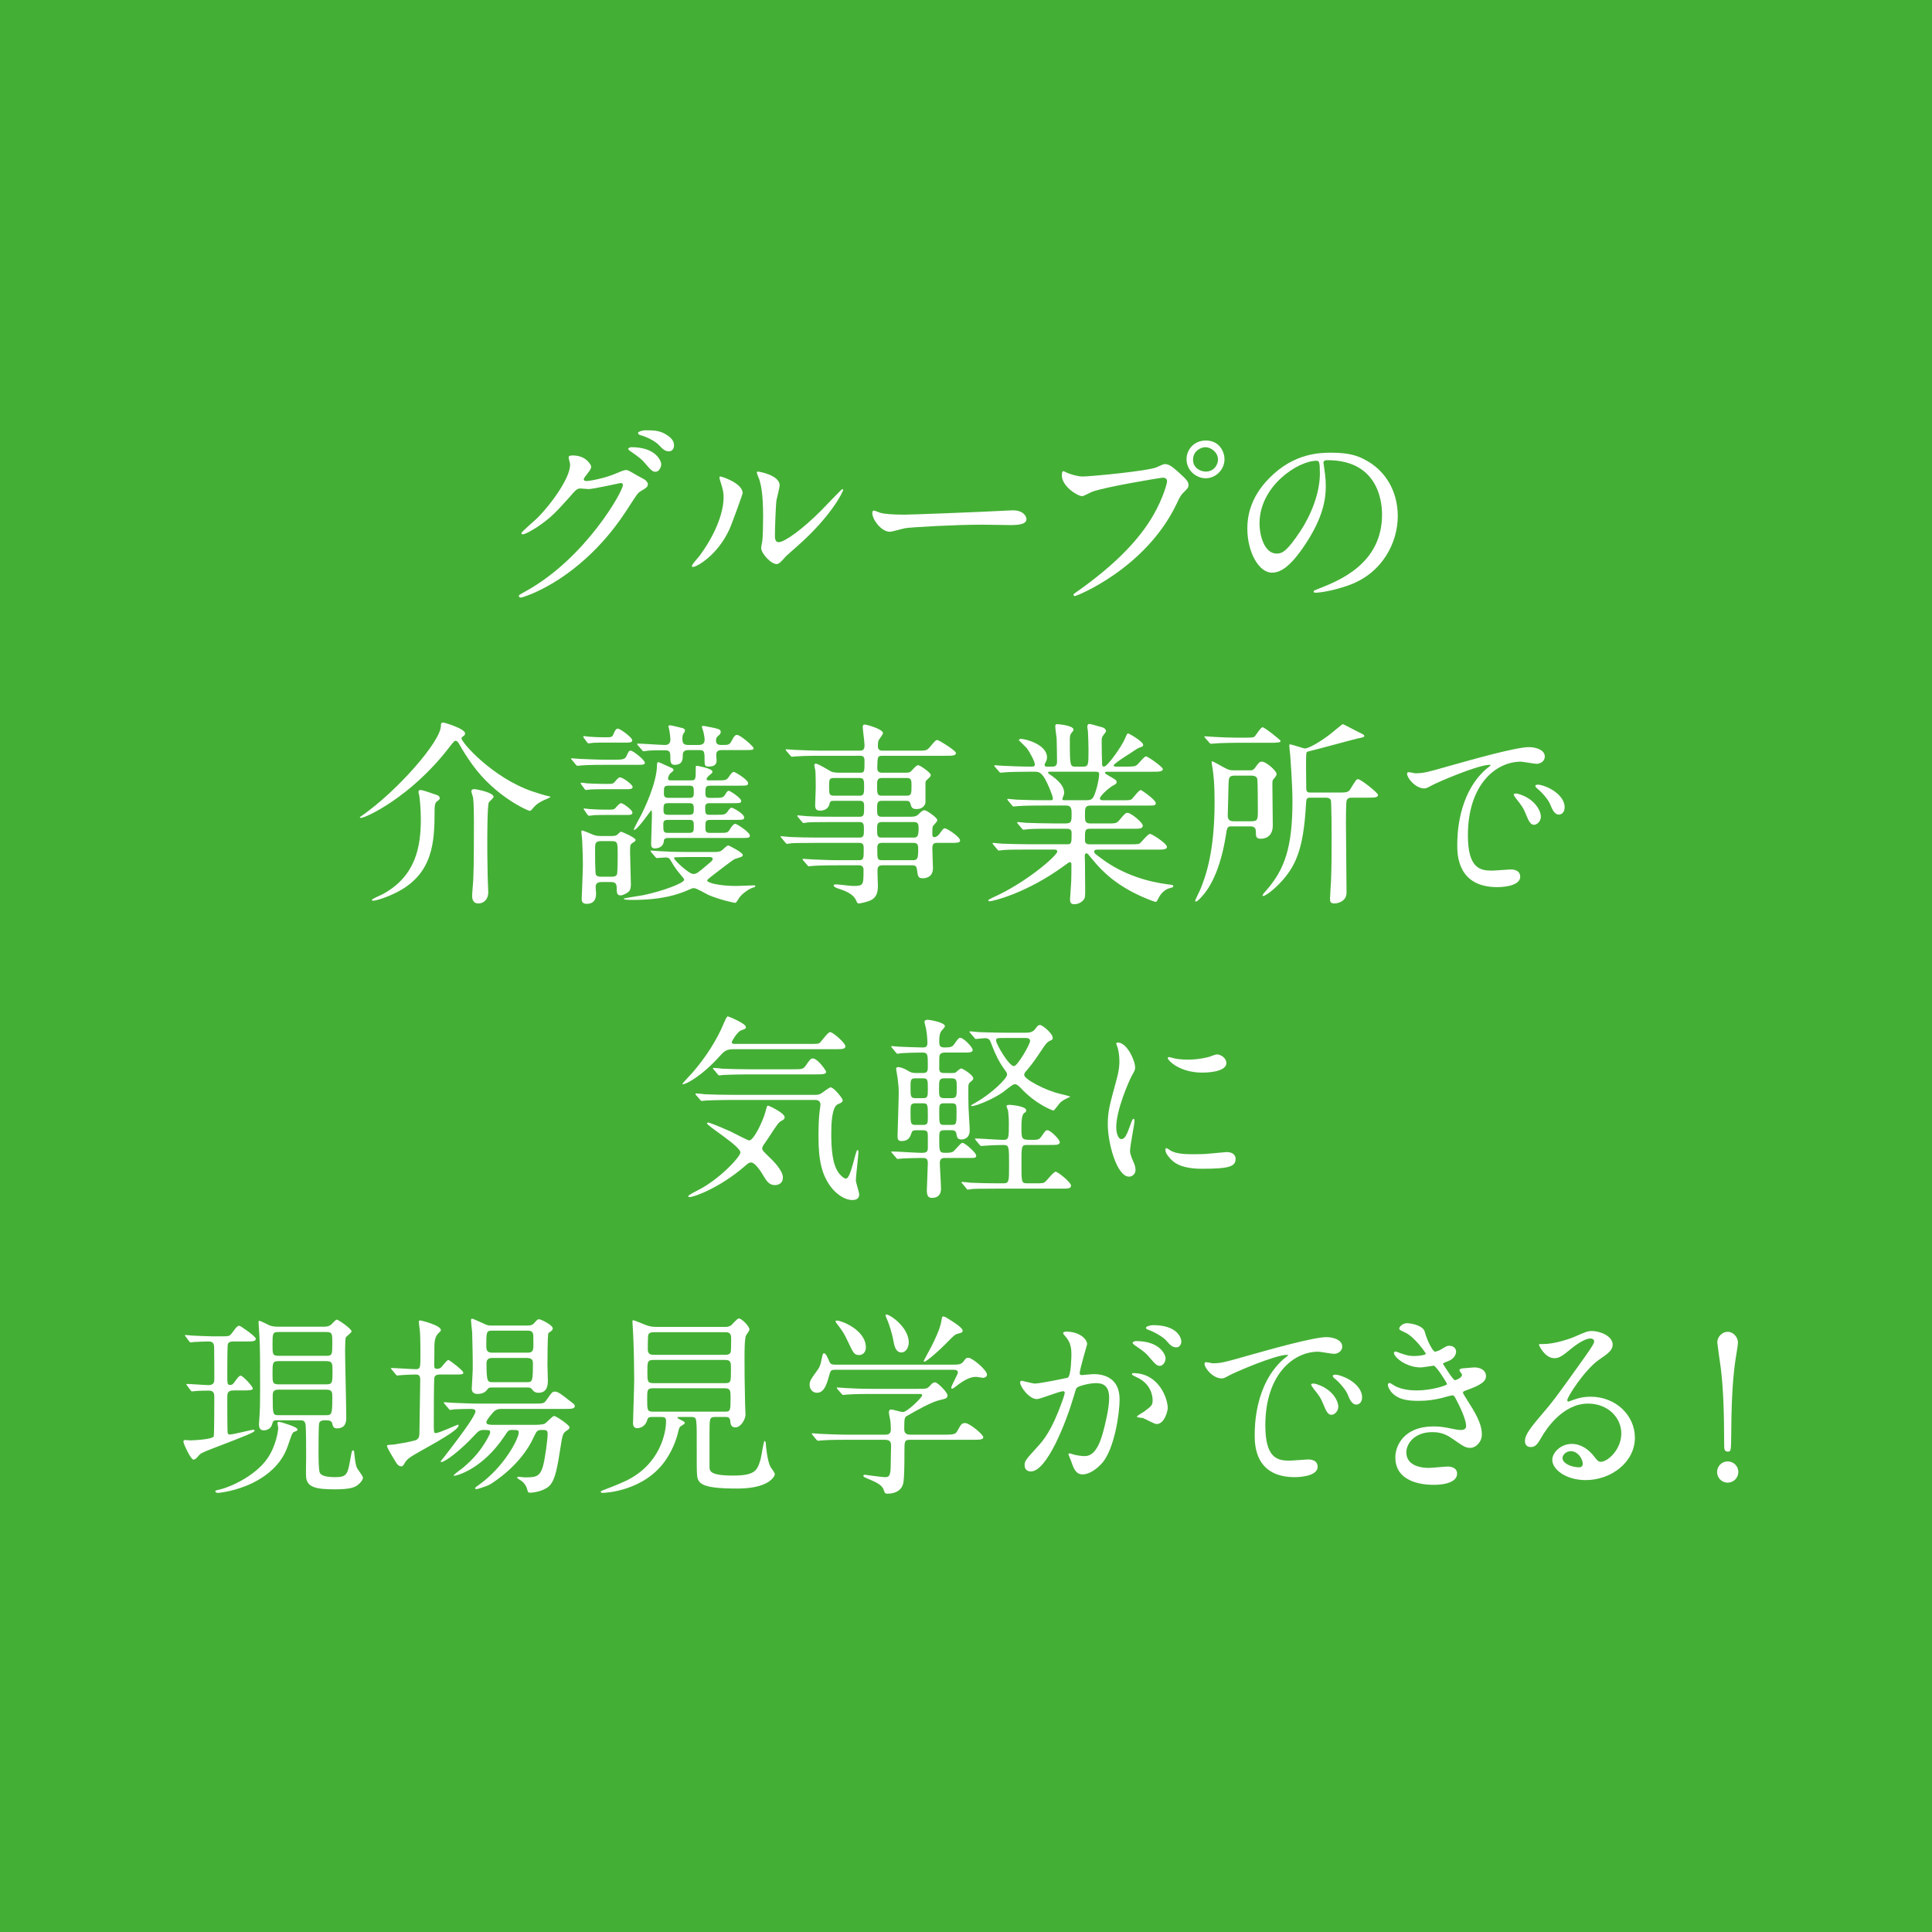<?xml version="1.0" encoding="utf-8"?>
<!-- Generator: Adobe Illustrator 15.0.2, SVG Export Plug-In . SVG Version: 6.00 Build 0)  -->
<!DOCTYPE svg PUBLIC "-//W3C//DTD SVG 1.1//EN" "http://www.w3.org/Graphics/SVG/1.1/DTD/svg11.dtd">
<svg version="1.1" id="レイヤー_1" xmlns="http://www.w3.org/2000/svg" xmlns:xlink="http://www.w3.org/1999/xlink" x="0px"
	 y="0px" width="334px" height="334px" viewBox="0 0 334 334" enable-background="new 0 0 334 334" xml:space="preserve">
<rect fill="#44AF35" width="334" height="334"/>
<g>
	<path fill="#FFFFFF" d="M98.301,79.078c0-0.34,0.476-0.34,0.748-0.34c2.38,0,3.162,1.768,3.162,1.904c0,0.408-0.34,0.85-1.02,1.7
		c-0.17,0.238-0.271,0.374-0.271,0.544c0,0.272,0.408,0.272,0.544,0.272c0.34,0,2.855-0.374,5.167-1.36
		c0.408-0.17,1.224-0.544,1.598-0.544c0.306,0,0.476,0.102,1.87,0.918c0.204,0.102,1.088,0.578,1.258,0.68
		c0.374,0.238,0.646,0.578,0.646,0.85c0,0.476-0.238,0.612-1.36,1.292c-0.374,0.238-0.51,0.442-1.7,2.278
		c-1.734,2.72-5.405,8.295-12.171,12.783c-3.74,2.448-6.561,3.263-6.765,3.263c-0.17,0-0.306-0.136-0.306-0.306
		c0-0.136,0.102-0.204,1.156-0.782c10.369-5.711,16.829-17.304,16.829-18.358c0-0.306-0.272-0.374-0.374-0.374
		c-0.068,0-4.759,1.054-5.576,1.054c-0.204,0-1.122-0.102-1.326-0.102c-0.646,0-0.714,0.068-2.142,1.7
		c-2.074,2.312-2.924,3.196-4.624,4.42c-1.394,1.02-2.856,1.802-3.264,1.802c-0.17,0-0.238-0.102-0.238-0.204
		c0-0.238,2.278-2.142,2.686-2.55c2.753-2.754,5.983-7.445,5.711-9.485C98.505,79.962,98.301,79.214,98.301,79.078z M114.313,80.234
		c0,0.578-0.408,1.326-0.986,1.326c-0.476,0-0.748-0.204-1.802-1.462c-0.68-0.782-1.02-1.02-2.414-2.006
		c-0.17-0.102-0.51-0.34-0.51-0.476c0-0.136,0.272-0.306,0.578-0.306C113.531,77.311,114.313,79.826,114.313,80.234z
		 M115.129,75.101c1.394,0.816,1.394,1.598,1.394,1.938c0,0.51-0.34,0.986-0.85,0.986c-0.714,0-1.054-0.34-1.802-1.122
		c-0.544-0.578-1.972-1.36-3.128-1.666c-0.34-0.102-0.442-0.272-0.442-0.374c0-0.272,0.884-0.476,1.224-0.476
		C112.852,74.387,113.974,74.387,115.129,75.101z"/>
	<path fill="#FFFFFF" d="M126.079,91.555c-2.04,4.419-5.609,6.459-6.29,6.459c-0.136,0-0.17-0.102-0.17-0.17
		c0-0.272,1.088-1.462,1.36-1.802c3.74-5.133,4.114-8.839,4.114-9.961c0-0.884-0.034-1.258-0.578-2.924
		c-0.068-0.238-0.136-0.442-0.136-0.612c0-0.102,0.034-0.17,0.17-0.17c0.238,0,3.841,1.156,3.841,2.89
		C128.391,85.368,126.657,90.263,126.079,91.555z M131.586,94.717c0-0.17,0.17-1.054,0.204-1.224
		c0.102-0.646,0.136-3.332,0.136-4.182c0-4.147-0.408-5.542-0.646-6.391c-0.068-0.17-0.442-1.054-0.442-1.224
		c0-0.136,0.136-0.17,0.204-0.17c0.17,0,3.74,0.612,3.74,2.38c0,0.408-0.476,2.176-0.544,2.55c-0.136,0.918-0.272,5.031-0.272,6.153
		c0,0.442,0.034,1.122,0.646,1.122c1.02,0,4.147-2.244,7.411-5.542c0.578-0.578,3.468-3.638,3.604-3.638
		c0.068,0,0.136,0.068,0.136,0.136c0,0.272-1.972,4.488-7.921,9.723c-1.768,1.53-2.107,1.87-2.346,2.176
		c-0.578,0.646-0.884,0.884-1.122,0.918C133.388,97.674,131.586,95.668,131.586,94.717z"/>
	<path fill="#FFFFFF" d="M174.324,88.257c0.204,0,0.578-0.034,0.748-0.034c2.073,0,2.38,1.258,2.38,1.496
		c0,0.952-1.395,1.054-2.822,1.054c-0.782,0-4.182-0.068-4.861-0.068c-4.691,0-12.477,0.442-13.293,0.612
		c-0.408,0.068-2.244,0.612-2.651,0.612c-1.462,0-3.026-2.107-3.026-3.264c0-0.204,0.102-0.408,0.272-0.408s0.986,0.374,1.156,0.408
		c0.578,0.17,1.972,0.306,4.148,0.306C157.496,88.971,169.36,88.529,174.324,88.257z"/>
	<path fill="#FFFFFF" d="M184.322,81.662c0.612,0.306,1.972,0.714,2.822,0.714c1.394,0,11.354-0.952,12.816-1.598
		c1.054-0.476,1.189-0.544,1.428-0.544c0.748,0,1.292,0.476,2.346,1.394c1.53,1.36,1.734,1.734,1.734,2.21
		c0,0.442-0.17,0.612-0.782,1.224c-0.544,0.51-0.68,0.782-1.326,2.142c-5.337,11.083-17.202,15.842-17.542,15.842
		c-0.17,0-0.238-0.136-0.238-0.204c0-0.136,0.103-0.204,0.442-0.442c5.915-4.147,10.709-8.635,13.429-13.462
		c1.666-2.924,2.312-5.406,2.312-5.746c0-0.578-0.578-0.612-0.748-0.612c-0.34,0-10.165,1.632-12.238,2.448
		c-0.272,0.102-1.428,0.748-1.7,0.748c-0.782,0-3.502-1.7-3.502-3.569c0-0.646,0.103-0.748,0.307-0.748
		C183.948,81.458,184.255,81.662,184.322,81.662z M211.689,79.384c0,1.802-1.495,3.297-3.264,3.297
		c-1.563,0-3.298-1.292-3.298-3.297c0-1.7,1.326-3.23,3.332-3.23C210.908,76.154,211.689,78.229,211.689,79.384z M206.25,79.486
		c0,1.428,1.292,2.04,2.21,2.04c1.462,0,2.107-1.258,2.107-2.074c0-1.292-1.258-2.142-2.176-2.142
		C207.61,77.311,206.25,77.957,206.25,79.486z"/>
	<path fill="#FFFFFF" d="M228.793,80.03c0,0.102,0.068,0.238,0.068,0.374c0.136,1.088,0.34,2.176,0.34,3.671
		c0,2.278-0.51,5.439-3.502,9.961c-2.72,4.148-4.453,4.963-5.813,4.963c-2.243,0-4.249-3.501-4.249-7.649
		c0-1.802,0.374-5.235,3.773-8.669c4.317-4.419,8.873-4.419,10.845-4.419c3.094,0,4.521,0.612,5.474,1.088
		c3.672,1.802,5.915,5.439,5.915,9.893c0,4.419-2.55,9.859-8.567,11.967c-2.89,1.02-5.133,1.258-5.643,1.258
		c-0.137,0-0.341-0.034-0.341-0.238c0-0.102,0.068-0.136,0.918-0.476c3.536-1.394,10.913-4.317,10.913-12.783
		c0-1.326-0.136-9.417-9.417-9.417C228.827,79.554,228.793,79.826,228.793,80.03z M217.744,90.467c0,2.209,0.884,5.235,2.958,5.235
		c0.985,0,1.802-0.408,4.147-3.944c1.802-2.753,3.331-6.527,3.331-9.893c0-2.04-0.136-2.21-0.577-2.21
		C224.373,79.656,217.744,84.042,217.744,90.467z"/>
	<path fill="#FFFFFF" d="M62.211,141.263c0-0.033,0.306-0.203,0.34-0.237c6.188-4.317,13.667-12.885,13.667-15.537
		c0-0.306,0-0.577,0.408-0.577c0.204,0,3.773,1.054,3.773,1.869c0,0.307-0.204,0.442-0.476,0.612
		c-0.102,0.068-0.136,0.17-0.136,0.238c0,0.781,5.439,6.833,12.137,9.145c0.816,0.272,2.278,0.748,2.992,0.884
		c0.136,0.034,0.238,0.068,0.238,0.137c0,0.067-1.088,0.51-1.292,0.611c-1.156,0.578-1.496,1.021-1.904,1.53
		c-0.136,0.136-0.238,0.237-0.408,0.237c-0.238,0-5.881-2.413-9.893-7.989c-0.85-1.189-1.666-2.447-2.379-3.739
		c-0.136-0.204-0.272-0.374-0.51-0.374c-0.238,0-0.34,0.136-1.292,1.36c-6.494,8.363-14.245,11.967-15.095,11.967
		C62.313,141.399,62.211,141.365,62.211,141.263z M75.572,137.455c0.238,0.068,0.442,0.272,0.442,0.511
		c0,0.204-0.034,0.271-0.476,0.577c-0.408,0.307-0.408,0.986-0.408,1.734c0,5.235-0.271,10.675-6.323,13.87
		c-2.006,1.055-3.875,1.564-4.283,1.564c-0.034,0-0.238,0-0.238-0.136c0-0.171,1.53-0.816,1.802-0.952
		c5.881-3.162,6.664-8.363,6.664-13.055c0-1.938-0.204-3.604-0.272-4.046c-0.034-0.102-0.136-0.544-0.136-0.612
		c0-0.17,0.068-0.34,0.408-0.34C72.988,136.571,74.62,137.115,75.572,137.455z M85.329,137.762c0,0.204-0.714,0.781-0.816,0.951
		c-0.272,0.477-0.272,6.086-0.272,7.105c0,0.714,0,2.89,0.068,5.712c0,0.441,0.102,2.346,0.102,2.754c0,1.189-0.782,1.903-1.7,1.903
		c-1.088,0-1.088-1.02-1.088-1.394c0-0.442,0.204-2.516,0.204-2.924c0.102-2.414,0.102-6.63,0.102-9.451
		c0-1.189,0-3.434-0.136-4.521c-0.034-0.17-0.306-0.918-0.306-1.088c0-0.34,0.34-0.408,0.612-0.374
		C82.745,136.504,85.329,137.048,85.329,137.762z"/>
	<path fill="#FFFFFF" d="M106.104,131.336c1.326,0,1.904,0,2.176-0.578c0.408-0.884,0.442-0.985,0.748-0.985
		c0.442,0,2.448,1.632,2.448,2.073c0,0.374-0.17,0.374-1.802,0.374h-4.828c-0.748,0-3.094,0-4.283,0.103
		c-0.102,0-0.612,0.067-0.714,0.067c-0.136,0-0.17-0.067-0.306-0.204l-0.646-0.781c-0.102-0.103-0.17-0.17-0.17-0.238
		s0.068-0.068,0.136-0.068c0.238,0,1.292,0.103,1.496,0.103c1.563,0.068,3.094,0.136,4.657,0.136H106.104z M105.085,135.518
		c0.714,0,0.85,0,1.156-0.306c0.646-0.748,0.714-0.816,0.952-0.816c0.51,0,2.176,1.258,2.176,1.632c0,0.408-0.476,0.408-1.122,0.408
		h-3.875c-0.646,0-1.394,0-2.21,0.034c-0.136,0-0.714,0.102-0.85,0.102c-0.136,0-0.204-0.102-0.272-0.204l-0.578-0.781
		c-0.034-0.068-0.068-0.103-0.068-0.204c0-0.068,0.068-0.068,0.136-0.068c0.136,0,0.748,0.068,0.884,0.103
		c0.578,0.033,1.734,0.102,2.856,0.102H105.085z M105.697,144.526c0.306,0,0.714,0,0.986-0.203c0.102-0.068,0.544-0.544,0.68-0.544
		c0.136,0,2.516,1.02,2.516,1.428c0,0.17-0.136,0.271-0.51,0.51c-0.442,0.271-0.442,0.441-0.442,1.699
		c0,0.782,0.136,4.59,0.136,5.439c0,0.545-0.068,0.918-0.272,1.19c-0.272,0.306-1.054,0.748-1.53,0.748
		c-0.646,0-0.646-0.612-0.646-1.19c0-0.748-0.136-1.121-1.02-1.121h-1.496c-0.374,0-1.122,0-1.122,0.815
		c0,0.17,0.068,1.02,0.068,1.19c0,0.407,0,1.768-1.632,1.768c-0.85,0-0.85-0.578-0.85-0.918c0-0.204,0.204-4.896,0.204-5.813
		c0-1.598-0.102-3.876-0.136-4.454c0-0.203-0.136-1.121-0.136-1.325c0-0.068,0.034-0.17,0.136-0.17c0.204,0,1.632,0.611,1.87,0.714
		c0.51,0.204,0.816,0.237,1.394,0.237H105.697z M104.541,128.379c-0.646,0-1.224,0-1.938,0.033c-0.136,0-0.714,0.103-0.816,0.103
		c-0.17,0-0.238-0.136-0.306-0.204l-0.578-0.782c-0.034-0.067-0.068-0.136-0.068-0.204c0-0.067,0.102-0.067,0.136-0.067
		c0.136,0,0.748,0.102,0.884,0.102c0.85,0.068,1.836,0.103,2.686,0.103c1.156,0,1.292,0,1.53-0.578
		c0.238-0.578,0.408-0.918,0.748-0.918c0.408,0,2.482,1.529,2.482,2.006c0,0.408-0.476,0.408-1.156,0.408H104.541z M104.881,140.889
		c-0.544,0-1.462,0-2.21,0.034c-0.136,0.034-0.748,0.103-0.85,0.103c-0.102,0-0.17-0.103-0.272-0.204l-0.544-0.782
		c-0.102-0.102-0.102-0.136-0.102-0.17c0-0.102,0.102-0.102,0.136-0.102c0.136,0,0.748,0.102,0.884,0.102
		c0.952,0.068,1.87,0.103,2.89,0.103c1.19,0,1.326,0,1.563-0.272c0.612-0.68,0.782-0.85,1.02-0.85c0.306,0,1.938,1.155,1.938,1.632
		c0,0.407-0.442,0.407-1.122,0.407H104.881z M103.929,145.411c-1.054,0-1.054,0.407-1.054,1.529c0,0.476,0,3.943,0.136,4.25
		c0.17,0.374,0.68,0.374,0.952,0.374h1.734c0.238,0,0.782,0,0.952-0.374c0.136-0.307,0.136-2.958,0.136-3.502
		c0-2.04,0-2.277-1.088-2.277H103.929z M123.715,147.28c0.306,0,0.714,0,1.122-0.306c0.136-0.102,0.816-0.816,1.054-0.816
		c0.136,0,2.516,1.225,2.516,1.632c0,0.307-0.17,0.341-1.292,0.681c-0.442,0.136-3.094,2.277-3.672,2.686
		c-0.306,0.238-1.19,0.884-1.19,1.054c0,0.408,2.074,0.952,5.032,0.952c0.442,0,2.583-0.103,3.06-0.103c0.068,0,0.238,0,0.238,0.137
		c0,0.136-0.238,0.204-0.34,0.237c-0.51,0.103-1.666,0.816-2.346,1.632c-0.136,0.137-0.578,1.021-0.782,1.021
		c-0.272,0-2.788-0.578-4.624-1.36c-0.374-0.17-2.074-1.189-2.516-1.189c-0.272,0-0.34,0.034-1.19,0.407
		c-1.53,0.646-4.215,1.633-9.451,1.633c-0.306,0-1.53,0-1.53-0.204c0-0.103,2.821-0.511,3.365-0.612
		c3.604-0.748,7.105-2.142,7.105-2.651c0-0.17-0.17-0.374-0.238-0.442c-0.884-1.054-1.258-1.462-2.04-2.821
		c-0.272-0.511-0.442-0.612-0.952-0.612c-0.204,0-1.326,0.102-1.462,0.102c-0.136,0-0.204-0.067-0.306-0.203l-0.68-0.782
		c-0.102-0.17-0.136-0.17-0.136-0.238c0-0.067,0.068-0.067,0.136-0.067c0.204,0,1.224,0.102,1.462,0.102
		c0.986,0.068,2.753,0.136,4.691,0.136H123.715z M115.488,144.867c-0.68,0-0.714,0.306-0.748,0.714
		c-0.136,0.781-0.85,1.088-1.53,1.088c-0.544,0-0.646-0.341-0.646-0.748c0-0.681,0.136-4.012,0.136-4.794c0-0.918,0-1.02-0.136-1.02
		c-0.068,0-2.346,3.365-2.924,3.365c-0.034,0-0.068-0.034-0.068-0.067c0-0.204,1.088-2.143,1.292-2.55
		c0.306-0.612,2.754-5.474,2.72-8.737c0-0.17,0.102-0.374,0.238-0.374c0.068,0,2.142,0.952,2.38,1.054
		c0.102,0.068,0.238,0.136,0.238,0.34c0,0.136-0.374,0.408-0.578,0.578c-0.136,0.103-0.374,0.68-0.374,0.85
		c0,0.341,0.272,0.341,0.544,0.341h3.468c0.782,0,0.782-0.204,0.782-2.21c0-0.238,0.034-0.307,0.204-0.307
		c0.068,0,2.686,0.442,2.686,1.021c0,0.17-0.068,0.237-0.612,0.68c-0.068,0.068-0.408,0.374-0.408,0.612
		c0,0.204,0.204,0.204,0.408,0.204h1.462c1.428,0,1.564,0,2.006-0.646c0.34-0.51,0.578-0.815,0.85-0.815
		c0.17,0,2.448,1.325,2.448,1.938c0,0.441-0.17,0.441-1.802,0.441h-4.726c-0.85,0-0.85,0.341-0.85,1.259
		c0,0.611,0.102,0.85,0.748,0.85h0.714c1.428,0,1.598,0,2.005-0.646c0.238-0.407,0.374-0.577,0.578-0.577
		c0.238,0,2.142,1.258,2.142,1.733c0,0.408-0.17,0.408-1.802,0.408h-3.671c-0.748,0-0.748,0.374-0.748,0.884
		c0,1.02,0.136,1.122,0.782,1.122h1.156c1.36,0,1.53,0,2.005-0.646c0.136-0.237,0.408-0.578,0.612-0.578
		c0.272,0,2.176,1.055,2.176,1.666c0,0.442-0.204,0.442-1.836,0.442h-4.08c-0.782,0-0.782,0.374-0.782,1.155
		c0,0.715,0,1.088,0.714,1.088h1.666c1.36,0,1.496,0,1.87-0.646c0.204-0.34,0.612-0.918,0.918-0.918
		c0.272,0,2.516,1.462,2.516,2.006c0,0.442-0.17,0.442-1.802,0.442H115.488z M124.905,129.67c-0.544,0-1.088,0.034-1.088,0.851
		c0,0.136,0.068,0.815,0.068,0.951c0,0.544-0.238,1.055-1.394,1.055c-0.578,0-0.68-0.272-0.68-0.782c0-1.87,0-2.074-1.02-2.074h-1.7
		c-0.612,0-1.054,0.137-1.054,0.885c0,0.646,0,1.665-1.394,1.665c-0.442,0-0.748-0.17-0.748-0.985c0-1.156,0-1.53-0.952-1.53
		c-0.17,0-2.346-0.034-3.196,0.103c-0.068,0-0.408,0.067-0.476,0.067c-0.136,0-0.204-0.102-0.306-0.237l-0.68-0.782
		c-0.102-0.136-0.136-0.17-0.136-0.204c0-0.068,0.034-0.102,0.136-0.102c0.714,0,3.978,0.237,4.624,0.237
		c0.238,0,0.986,0,0.986-0.918c0-0.441-0.102-1.122-0.17-1.563c0-0.136-0.17-0.646-0.17-0.748c0-0.136,0.17-0.17,0.272-0.17
		c0.238,0,1.428,0.306,2.142,0.476c0.238,0.068,0.442,0.17,0.442,0.408c0,0.17-0.034,0.238-0.306,0.646
		c-0.136,0.203-0.136,0.646-0.136,0.747c0,0.885,0.238,1.122,1.088,1.122h1.7c0.748,0,1.054-0.306,1.054-0.884
		s-0.17-1.189-0.238-1.496c-0.034-0.102-0.238-0.68-0.238-0.781c0-0.137,0.204-0.137,0.272-0.137c0.17,0,1.53,0.307,1.802,0.341
		c0.815,0.203,1.189,0.271,1.189,0.714c0,0.306-0.17,0.441-0.408,0.646c-0.306,0.238-0.408,0.442-0.408,0.85
		c0,0.511,0.272,0.748,0.918,0.748c1.224,0,1.394,0,1.768-0.68c0.442-0.815,0.578-1.054,0.952-1.054
		c0.612,0,2.856,2.006,2.856,2.277c0,0.34-0.17,0.34-1.802,0.34H124.905z M119.193,143.982c0.748,0,0.748-0.34,0.748-1.088
		c0-0.815,0-1.155-0.748-1.155h-3.773c-0.748,0-0.748,0.408-0.748,0.815c0,1.156,0,1.428,0.782,1.428H119.193z M119.193,140.855
		c0.714,0,0.748-0.374,0.748-0.816c0-0.85,0-1.189-0.782-1.189h-3.671c-0.782,0-0.782,0.271-0.782,1.292
		c0,0.407,0.102,0.714,0.748,0.714H119.193z M119.193,137.932c0.748,0,0.748-0.34,0.748-1.021c0-0.747,0-1.088-0.748-1.088h-3.638
		c-0.782,0-0.782,0.272-0.782,1.326c0,0.442,0.068,0.782,0.782,0.782H119.193z M118.582,148.164c-0.272,0-1.428,0.034-1.666,0.034
		c-0.204,0-0.374,0-0.374,0.17c0,0.34,2.55,2.72,3.298,2.72c0.544,0,0.748-0.136,2.414-1.563c0.85-0.714,0.952-0.782,0.952-1.021
		c0-0.34-0.408-0.34-0.51-0.34H118.582z"/>
	<path fill="#FFFFFF" d="M141.941,130.656c-2.584,0-3.638,0.068-4.284,0.102c-0.136,0-0.612,0.068-0.714,0.068
		c-0.136,0-0.204-0.068-0.306-0.204l-0.68-0.782c-0.102-0.17-0.136-0.17-0.136-0.237c0-0.068,0.034-0.068,0.136-0.068
		c0.238,0,1.258,0.103,1.496,0.103c1.666,0.067,3.06,0.136,4.658,0.136h6.629c0.714,0,0.714-0.612,0.714-0.986
		c0-0.51-0.306-2.686-0.306-3.094c0-0.374,0.17-0.441,0.306-0.441c0.34,0,3.195,0.781,3.195,1.495c0,0.238-0.714,1.088-0.782,1.292
		c-0.068,0.137-0.102,0.782-0.102,0.952c0,0.306,0.068,0.782,0.748,0.782h6.018c1.53,0,1.666,0,2.176-0.578
		c0.952-1.122,1.054-1.258,1.36-1.258c0.204,0,3.195,1.802,3.195,2.244c0,0.476-0.68,0.476-1.835,0.476h-10.913
		c-0.816,0-0.816,0.204-0.85,2.074c0,0.34,0.034,0.85,0.748,0.85h4.25c0.51,0,0.714-0.068,1.054-0.477
		c0.544-0.577,0.748-0.815,1.054-0.815c0.238,0,2.142,1.258,2.142,1.7c0,0.237-0.17,0.373-0.612,0.781
		c-0.238,0.204-0.306,0.307-0.306,0.646v3.229c0,0.612-0.612,1.224-1.462,1.224c-0.884,0-0.952-0.271-1.156-0.985
		c-0.102-0.408-0.476-0.442-0.646-0.442h-4.352c-0.748,0-0.748,0.51-0.748,1.428c0,0.85,0,1.326,0.748,1.326h5.031
		c0.68,0,1.02-0.068,1.428-0.477c0.408-0.407,0.646-0.646,1.02-0.646c0.306,0,2.176,1.258,2.176,1.7c0,0.17-0.034,0.237-0.646,0.918
		c-0.204,0.203-0.204,0.34-0.204,1.529c0,0.204,0,0.51,0.374,0.51c0.238,0,0.578-0.237,0.748-0.441
		c0.714-0.952,0.782-1.088,1.054-1.088c0.34,0,2.618,1.462,2.618,2.107c0,0.408-0.612,0.408-1.496,0.408h-2.584
		c-0.714,0-0.714,0.578-0.714,1.02c0,0.544,0.102,2.992,0.102,3.366c0,1.699-1.496,1.733-1.768,1.733
		c-0.816,0-0.85-0.374-0.986-1.462c-0.068-0.646-0.34-0.782-0.748-0.782h-5.27c-0.816,0-0.816,0.477-0.816,1.122
		c0,0.374,0.068,2.04,0.068,2.38c0,0.748,0,2.176-1.598,2.686c-0.476,0.17-1.394,0.408-1.7,0.408c-0.238,0-0.272-0.102-0.442-0.476
		c-0.238-0.544-0.748-1.326-2.822-2.006c-0.374-0.103-1.088-0.34-1.088-0.646c0-0.17,0.374-0.17,0.442-0.17
		c0.442,0,2.448,0.272,2.855,0.272c1.87,0,1.87-0.103,1.87-2.754c0-0.238,0-0.816-0.782-0.816h-3.638
		c-2.414,0-3.978,0.068-4.283,0.103c-0.136,0-0.646,0.068-0.748,0.068s-0.17-0.068-0.272-0.204l-0.68-0.782
		c-0.136-0.17-0.136-0.17-0.136-0.238c0-0.034,0.034-0.067,0.102-0.067c0.238,0,1.292,0.102,1.53,0.102
		c1.666,0.068,3.06,0.136,4.657,0.136h3.468c0.816,0,0.816-0.374,0.816-1.938c0-0.51,0-1.054-0.714-1.054h-7.547
		c-2.958,0-3.943,0.034-4.283,0.068c-0.102,0-0.578,0.102-0.68,0.102c-0.136,0-0.238-0.102-0.34-0.238l-0.646-0.781
		c-0.136-0.137-0.17-0.17-0.17-0.204c0-0.068,0.068-0.103,0.136-0.103c0.238,0,1.292,0.137,1.496,0.137
		c1.666,0.067,3.06,0.102,4.657,0.102h7.377c0.748,0,0.748-0.442,0.748-1.394c0-0.748,0-1.292-0.714-1.292h-4.692
		c-2.991,0-3.978,0.034-4.283,0.067c-0.136,0-0.612,0.103-0.714,0.103c-0.136,0-0.204-0.068-0.306-0.204l-0.68-0.816
		c-0.102-0.136-0.136-0.17-0.136-0.203c0-0.068,0.034-0.103,0.136-0.103c0.238,0,1.258,0.136,1.496,0.136
		c1.666,0.103,3.06,0.103,4.658,0.103h4.521c0.748,0,0.748-0.374,0.748-1.836c0-0.374,0-0.918-0.714-0.918h-4.487
		c-0.646,0-0.68,0.136-0.816,0.646c-0.17,0.714-0.884,1.055-1.564,1.055c-0.782,0-0.884-0.442-0.884-0.884
		c0-0.477,0.102-2.618,0.102-3.061c0-0.102,0-2.312-0.068-2.991c-0.034-0.136-0.17-0.748-0.17-0.884c0-0.17,0.034-0.307,0.238-0.307
		c0.442,0,2.312,1.19,2.652,1.36c0.271,0.136,0.782,0.204,1.359,0.204h3.672c0.748,0,0.748-0.17,0.748-1.972
		c0-0.374,0-0.952-0.68-0.952H141.941z M148.638,137.558c0.748,0,0.748-0.51,0.748-1.563c0-0.986,0-1.496-0.748-1.496h-4.488
		c-0.816,0-0.816,0.34-0.816,1.529c0,1.19,0,1.53,0.85,1.53H148.638z M152.412,134.498c-0.782,0-0.782,0.578-0.782,1.224
		c0,1.428,0,1.836,0.782,1.836h4.352c0.816,0,0.816-0.408,0.816-1.802c0-0.714,0-1.258-0.748-1.258H152.412z M157.987,144.799
		c0.68,0,0.816-0.408,0.816-1.598c0-0.51,0-1.088-0.748-1.088h-5.677c-0.748,0-0.748,0.578-0.748,1.088c0,1.189,0,1.598,0.748,1.598
		H157.987z M152.412,145.717c-0.748,0-0.748,0.544-0.748,0.952c0,1.835,0,2.039,0.816,2.039h5.338c0.782,0,0.917-0.271,0.917-1.869
		c0-0.578,0-1.122-0.748-1.122H152.412z"/>
	<path fill="#FFFFFF" d="M190.016,146.873c-0.476,0-0.85,0-0.85,0.34c0,0.306,0.136,0.374,1.224,1.189
		c3.943,2.958,8.363,4.08,11.524,4.487c0.816,0.103,0.918,0.103,0.918,0.307s-0.17,0.237-0.714,0.374
		c-0.918,0.271-1.563,1.121-1.836,1.699c-0.102,0.238-0.34,0.646-0.441,0.646c-0.272,0-1.326-0.442-1.666-0.578
		c-5.031-2.074-7.581-4.624-9.35-6.8c-0.781-0.951-0.815-1.02-0.985-1.02c-0.272,0-0.306,0.306-0.306,0.408
		c0,0.136,0.033,1.155,0.033,1.359c0,0.646,0.034,3.773,0.034,4.487c0,1.225,0,1.496-0.34,1.87c-0.476,0.51-1.088,0.68-1.529,0.68
		c-0.408,0-0.748-0.102-0.748-0.85c0-0.068,0.17-2.618,0.204-3.128c0.033-0.884,0.033-1.972,0.033-2.855
		c0-0.136,0-0.441-0.271-0.441c-0.136,0-0.68,0.407-0.816,0.51c-6.595,4.861-12.511,6.255-13.055,6.255
		c-0.067,0-0.237-0.034-0.237-0.17c0-0.102,0.68-0.408,0.714-0.441c5.848-2.584,11.219-7.31,11.219-7.989
		c0-0.34-0.34-0.34-0.578-0.34h-4.487c-1.122,0-3.229,0-4.114,0.067c-0.102,0-0.781,0.103-0.917,0.103
		c-0.103,0-0.171-0.068-0.307-0.238l-0.646-0.782c-0.136-0.17-0.136-0.17-0.136-0.204c0-0.067,0.067-0.102,0.102-0.102
		c0.238,0,1.258,0.136,1.496,0.136c0.985,0.034,3.264,0.103,4.691,0.103h6.663c0.714,0,0.714-0.307,0.714-1.904
		c0-0.374-0.034-0.782-0.85-0.782h-2.448c-1.258,0-3.331,0-4.079,0.068c-0.103,0-0.816,0.102-0.918,0.102
		c-0.136,0-0.17-0.067-0.306-0.203l-0.681-0.816c-0.136-0.17-0.136-0.17-0.136-0.204c0-0.067,0.068-0.102,0.136-0.102
		c0.204,0,1.258,0.136,1.496,0.136c0.952,0.034,3.128,0.102,4.657,0.102h2.143c0.985,0,0.985-0.407,0.985-1.665
		c0-0.714,0-1.428-0.884-1.428h-4.113c-0.816,0-3.128,0-4.317,0.102c-0.103,0-0.612,0.068-0.714,0.068
		c-0.103,0-0.171-0.068-0.307-0.238l-0.646-0.782c-0.136-0.17-0.136-0.17-0.136-0.204c0-0.067,0.067-0.102,0.102-0.102
		c0.204,0,1.258,0.136,1.496,0.136c0.985,0.034,2.754,0.103,4.657,0.103h1.258c0.17,0,0.374,0,0.374-0.272
		c0-0.51-0.952-2.72-1.394-3.468c-0.681-1.122-1.122-1.189-1.769-1.189h-0.85c-1.359,0-3.638,0.034-4.283,0.102
		c-0.137,0-0.612,0.068-0.748,0.068c-0.103,0-0.17-0.068-0.272-0.204l-0.68-0.782c-0.136-0.17-0.136-0.17-0.136-0.237
		c0-0.068,0.068-0.068,0.102-0.068c0.238,0,1.258,0.102,1.496,0.102c0.986,0.034,2.754,0.137,4.691,0.137
		c0.51,0,0.714,0,0.714-0.408c0-0.476-0.884-2.108-1.359-2.754c-0.204-0.238-1.395-1.394-1.395-1.394
		c0-0.103,0.137-0.238,0.341-0.238c0.85,0,4.521,0.986,4.521,3.195c0,0.204-0.034,0.442-0.238,0.851
		c-0.17,0.271-0.17,0.34-0.17,0.476c0,0.272,0.271,0.272,0.374,0.272h1.02c0.748,0,0.748-0.612,0.748-0.918
		c0-0.612-0.034-3.026-0.068-3.944c-0.033-0.306-0.237-1.733-0.237-2.073c0-0.408,0.136-0.408,0.34-0.408
		c0.068,0,2.821,0.204,2.821,0.952c0,0.136-0.204,0.408-0.34,0.544c-0.237,0.271-0.306,0.544-0.306,1.292
		c0,4.556,0.068,4.556,1.02,4.556h1.225c0.985,0,0.985-0.272,0.985-2.924c0-0.918-0.068-2.618-0.102-3.229
		c-0.034-0.103-0.103-0.646-0.103-0.748c0-0.272,0.103-0.477,0.34-0.477c0.204,0,0.442,0.068,2.346,0.612
		c0.204,0.068,0.544,0.306,0.544,0.612c0,0.136-0.067,0.203-0.374,0.611c-0.373,0.442-0.373,0.646-0.373,1.19
		c0,1.938,0.033,2.107,0.067,3.841c0,0.238,0.034,0.511,0.34,0.511c0.612,0,3.06-3.536,3.604-4.794
		c0.374-0.884,0.408-0.952,0.578-0.952c0.068,0,2.584,1.36,2.584,2.006c0,0.238-0.068,0.238-0.782,0.51
		c-0.067,0-1.224,0.748-1.394,0.885c-0.34,0.203-2.924,1.835-2.924,2.142c0,0.17,0.272,0.204,0.408,0.204h1.666
		c1.292,0,1.632-0.034,1.972-0.307c0.237-0.17,1.224-1.462,1.529-1.462c0.374,0,2.924,1.836,2.924,2.176
		c0,0.477-0.68,0.477-1.836,0.477h-7.785c-0.136,0-0.374,0-0.374,0.17c0,0.136,0.068,0.17,0.748,0.578
		c1.122,0.646,1.258,0.714,1.258,1.054c0,0.237-0.136,0.34-0.611,0.578c-0.782,0.441-2.278,1.802-2.278,2.243
		c0,0.307,0.408,0.307,0.646,0.307h3.06c1.394,0,1.563,0,1.836-0.238c0.237-0.204,1.189-1.53,1.529-1.53
		c0.136,0,2.584,1.7,2.584,2.244c0,0.442-0.17,0.442-1.733,0.442h-9.485c-1.021,0-1.021,0.407-1.021,1.733
		c0,0.884,0,1.359,0.952,1.359h2.822c1.495,0,1.665,0,2.142-0.544c0.985-1.155,1.088-1.291,1.462-1.291
		c0.578,0,2.617,1.665,2.617,2.209s-0.611,0.544-1.699,0.544h-7.445c-0.851,0-0.851,0.272-0.851,1.836c0,0.408,0,0.851,0.816,0.851
		h6.901c0.815,0,1.394,0,1.666-0.103c0.306-0.136,1.462-1.7,1.869-1.7c0.341,0,2.924,1.666,2.924,2.244
		c0,0.477-0.68,0.477-1.802,0.477H190.016z M181.448,133.41c-0.067,0-0.271,0-0.271,0.17c0,0.102,0.578,0.51,0.714,0.578
		c1.632,1.189,2.073,2.107,2.073,2.855c0,0.34-0.067,0.441-0.237,0.884c-0.034,0.068-0.068,0.17-0.068,0.272
		c0,0.17,0.238,0.17,0.374,0.17h3.773c0.986,0,1.19-0.272,1.564-1.395c0.577-1.733,0.646-2.924,0.646-3.094
		c0-0.34-0.136-0.441-0.714-0.441H181.448z"/>
	<path fill="#FFFFFF" d="M212.865,142.861c-0.714,0-0.748,0.271-0.952,1.632c-0.816,5.099-2.346,8.533-4.113,10.471
		c-0.612,0.68-0.851,0.884-1.055,0.884c-0.033,0-0.136,0-0.136-0.102c0-0.137,0.748-1.632,0.884-1.938
		c0.851-2.107,2.482-6.255,2.482-15.128c0-3.23-0.17-4.521-0.34-5.813c-0.034-0.17-0.171-0.918-0.171-1.088
		c0-0.068,0-0.17,0.103-0.17c0.136,0,1.632,0.85,1.938,1.02c0.85,0.442,1.021,0.544,1.734,0.544h2.821c0.34,0,0.578,0,0.884-0.408
		c0.714-0.985,0.782-1.088,1.258-1.088c0.646,0,2.482,1.564,2.482,2.108c0,0.271-0.034,0.34-0.578,0.985
		c-0.137,0.17-0.137,0.272-0.137,1.19c0,1.088,0.068,5.779,0.068,6.731c0,2.277-1.768,2.312-2.04,2.312
		c-0.815,0-0.884-0.34-0.884-1.054c0-0.477,0-1.088-0.951-1.088H212.865z M215.143,127.528c1.428,0,1.632-0.067,1.768-0.204
		c0.204-0.237,1.055-1.598,1.36-1.598c0.34,0,3.128,2.21,3.128,2.38c0,0.272-0.681,0.306-1.769,0.306h-5.915
		c-0.952,0-2.006,0.034-2.958,0.068c-0.204,0-1.189,0.102-1.394,0.102c-0.136,0-0.204-0.067-0.34-0.237l-0.68-0.782
		c-0.103-0.136-0.137-0.17-0.137-0.204c0-0.067,0.103-0.067,0.137-0.067c0.237,0,1.292,0.102,1.529,0.102
		c1.156,0.068,2.822,0.136,3.943,0.136H215.143z M216.4,141.977c1.054,0,1.054-0.441,1.054-1.699c0-0.748,0-5.134-0.102-5.609
		c-0.068-0.442-0.578-0.578-0.952-0.578h-2.991c-0.986,0-0.986,0.442-1.021,1.496c0,0.85-0.136,4.76-0.136,5.371
		c0,0.306,0,1.02,0.952,1.02H216.4z M233.705,137.897c-0.238,0-0.681,0-0.884,0.442c-0.137,0.237-0.137,3.264-0.137,3.841
		c0,1.904,0.103,10.403,0.103,12.137c0,1.564-1.598,1.87-2.074,1.87c-0.68,0-0.781-0.271-0.781-0.815c0-0.307,0.136-2.55,0.17-3.026
		c0.102-2.346,0.102-5.1,0.102-7.445c0-0.611,0-6.323-0.136-6.595c-0.204-0.408-0.714-0.408-0.884-0.408h-2.618
		c-0.646,0-0.748,0.17-0.782,1.054c-0.441,8.125-1.869,10.947-4.623,13.837c-1.36,1.394-2.516,2.107-2.754,2.107
		c-0.067,0-0.136-0.034-0.136-0.102c0-0.136,0.374-0.578,0.51-0.714c3.399-3.808,4.657-7.718,4.657-15.673
		c0-2.617-0.34-7.173-0.374-7.717c-0.033-0.272-0.17-1.496-0.17-1.769c0-0.136,0-0.237,0.103-0.237c0.374,0,2.312,0.714,2.617,0.714
		c0.578,0,2.55-1.088,4.352-2.481c0.307-0.238,2.074-1.734,2.176-1.734c0.068,0,2.278,1.156,2.687,1.36
		c0.918,0.441,1.02,0.51,1.02,0.68c0,0.204-0.136,0.238-1.122,0.441c-0.544,0.103-7.071,1.904-8.431,2.21
		c-0.272,0.068-0.374,0.103-0.442,0.272s-0.068,1.938-0.068,2.312c0,0.544,0.034,3.094,0.034,3.604c0,0.544,0,0.952,0.646,0.952
		h4.793c1.428,0,1.802,0,2.176-0.578c0.952-1.563,1.054-1.733,1.36-1.733c0.441,0,3.434,2.346,3.434,2.72
		c0,0.476-0.68,0.476-1.836,0.476H233.705z"/>
	<path fill="#FFFFFF" d="M244.656,133.682c1.428,0,1.938-0.136,6.595-1.462c3.026-0.85,10.812-3.06,13.055-3.06
		c1.225,0,2.754,0.477,2.754,1.632c0,0.884-0.884,1.258-1.394,1.258c-0.442,0-2.38-0.374-2.754-0.374
		c-4.317,0-9.146,3.978-9.146,12.749c0,5.712,2.143,6.085,4.148,6.085c0.51,0,2.924-0.203,3.229-0.203
		c1.054,0,1.666,0.441,1.666,1.258c0,1.802-3.74,1.802-3.944,1.802c-6.935,0-6.935-5.678-6.935-7.275
		c0-1.496,0.033-8.703,4.929-13.089c0.137-0.102,0.851-0.646,0.851-0.714s-0.136-0.068-0.204-0.068
		c-1.972,0-9.009,2.992-10.131,3.638c-0.442,0.238-0.782,0.442-1.156,0.442c-1.699,0-3.332-2.278-2.89-2.754
		C243.466,133.376,244.452,133.682,244.656,133.682z M266.38,141.195c0,0.781-0.646,1.394-1.189,1.394
		c-0.612,0-0.918-0.646-1.462-1.972c-0.374-0.952-0.612-1.258-1.7-2.651c-0.102-0.137-0.34-0.477-0.34-0.612
		c0-0.17,0.374-0.204,0.68-0.136C265.258,137.999,266.38,140.107,266.38,141.195z M270.493,139.563c0,0.884-0.544,1.258-0.985,1.258
		c-0.816,0-1.19-0.986-1.53-1.802c-0.306-0.748-1.326-1.972-2.244-2.72c-0.17-0.136-0.306-0.272-0.306-0.442
		c0-0.204,0.374-0.204,0.477-0.204c0.271,0,0.646,0.103,0.85,0.17C268.76,136.47,270.493,137.932,270.493,139.563z"/>
	<path fill="#FFFFFF" d="M126.81,181.384c-1.224,0-1.598,0.341-2.346,1.156c-3.297,3.672-5.949,4.896-6.357,4.896
		c-0.068,0-0.136,0-0.136-0.068c0-0.067,1.564-1.733,1.835-2.039c2.142-2.482,4.148-5.542,5.338-8.466
		c0.17-0.374,0.476-1.155,0.68-1.155c0.068,0,3.128,1.189,3.128,1.869c0,0.272-0.238,0.341-0.816,0.544
		c-0.646,0.204-1.632,1.87-1.632,2.074c0,0.272,0.374,0.272,0.544,0.272h12.884c1.428,0,1.598,0,1.836-0.238
		c0.272-0.238,1.36-1.802,1.734-1.802c0.51,0,2.652,1.903,2.652,2.447c0,0.51-0.612,0.51-1.836,0.51H126.81z M133.949,204.876
		c-0.986,0-1.428-0.714-2.005-1.666c-0.17-0.306-1.326-2.244-2.108-2.244c-0.306,0-0.476,0.103-1.122,0.681
		c-4.352,3.739-8.737,5.303-9.519,5.303c-0.102,0-0.204,0-0.204-0.17s1.394-0.884,1.733-1.054c3.672-1.87,7.275-5.745,7.275-6.493
		c0-1.088-5.779-4.59-5.779-5.031c0-0.103,0.136-0.137,0.17-0.137c0.34,0,2.278,0.816,3.943,1.564
		c0.51,0.238,2.924,1.529,3.196,1.529c0.748,0,2.346-3.229,2.822-5.031c0.238-0.884,0.238-0.985,0.442-0.985
		c0.136,0,2.856,1.258,2.856,2.006c0,0.306-0.204,0.441-0.544,0.611c-0.51,0.272-0.68,0.544-2.176,2.822
		c-0.136,0.237-0.816,1.189-0.952,1.394c-0.068,0.102-0.204,0.374-0.204,0.544c0,0.34,0.136,0.476,1.224,1.53
		c0.476,0.441,2.346,2.243,2.346,3.501C135.343,204.773,134.29,204.876,133.949,204.876z M126.334,190.155
		c-0.782,0-3.093,0.034-4.283,0.103c-0.136,0-0.612,0.067-0.714,0.067c-0.136,0-0.204-0.067-0.306-0.204l-0.68-0.781
		c-0.102-0.137-0.136-0.17-0.136-0.238c0-0.034,0.034-0.068,0.136-0.068c0.238,0,1.292,0.103,1.496,0.137
		c1.564,0.067,3.06,0.102,4.658,0.102h14.448c0.238,0,0.544,0,0.884-0.17c0.306-0.136,1.461-1.122,1.768-1.122
		c0.544,0,2.074,1.904,2.074,2.21c0,0.34-0.204,0.441-0.85,0.714c-1.088,0.51-1.122,3.773-1.122,5.065
		c0,2.346,0.136,5.371,1.36,6.901c0.272,0.34,0.816,0.884,1.19,0.884c0.85,0,1.632-4.93,1.972-4.93c0.17,0,0.17,0.17,0.17,0.238
		c0,0.815-0.442,4.283-0.442,4.997c0,0.374,0.578,2.074,0.578,2.448c0,0.782-0.646,0.952-1.156,0.952
		c-1.394,0-2.821-1.055-3.773-2.313c-1.428-1.938-2.108-4.249-2.108-8.566c0-1.53,0.034-3.264,0.204-4.556
		c0.034-0.17,0.136-0.851,0.136-1.054c0-0.511-0.306-0.816-0.952-0.816H126.334z M137.077,184.852c1.496,0,1.768,0,2.176-0.578
		c0.816-1.155,0.884-1.291,1.258-1.291c0.85,0,2.312,2.107,2.312,2.312c0,0.441-0.68,0.441-1.802,0.441H129.36
		c-0.748,0-3.094,0.034-4.284,0.103c-0.102,0-0.612,0.068-0.714,0.068c-0.136,0-0.204-0.068-0.306-0.204l-0.646-0.782
		c-0.136-0.136-0.17-0.17-0.17-0.238c0-0.034,0.068-0.067,0.136-0.067c0.238,0,1.292,0.102,1.496,0.136
		c1.563,0.068,3.093,0.102,4.657,0.102H137.077z"/>
	<path fill="#FFFFFF" d="M164.652,185.498c0.272,0,0.476,0,0.612-0.137c0.544-0.476,0.748-0.646,0.917-0.646
		c0.238,0,2.074,1.122,2.074,1.7c0,0.237-0.068,0.271-0.612,0.748c-0.238,0.203-0.238,0.577-0.238,0.918
		c0,0.747,0,2.991,0.034,3.434c0,0.407,0.204,3.297,0.204,3.875c0,1.53-1.189,1.598-1.428,1.598c-0.714,0-0.782-0.407-0.884-1.02
		c-0.102-0.578-0.612-0.578-0.884-0.578h-1.156c-0.918,0-0.918,0.307-0.918,1.395c0,2.243,0,2.516,1.02,2.516
		c0.51,0,1.156,0,1.462-0.272c0.238-0.17,1.224-1.462,1.53-1.462c0.408,0,2.38,1.7,2.38,2.21c0,0.408-0.272,0.408-1.088,0.408
		h-4.284c-0.408,0-0.918,0.034-0.918,0.85c0,0.646,0.204,3.706,0.204,4.42c0,0.34,0,1.632-1.564,1.632
		c-0.578,0-0.884-0.272-0.884-1.326c0-0.646,0.17-3.978,0.17-4.623c0-0.952-0.34-0.952-1.19-0.952c-0.034,0-2.448,0.034-3.297,0.102
		c-0.102,0-0.612,0.068-0.714,0.068c-0.136,0-0.17-0.068-0.306-0.238l-0.646-0.748c-0.17-0.204-0.17-0.204-0.17-0.237
		c0-0.068,0.102-0.068,0.136-0.068c0.714,0,4.284,0.238,5.066,0.238c0.68,0,1.122-0.068,1.122-0.782v-2.142
		c0-0.68-0.068-0.986-0.884-0.986h-1.156c-0.578,0-0.714,0.204-0.782,0.477c-0.204,0.611-0.476,1.394-1.7,1.394
		c-0.612,0-0.714-0.306-0.714-0.85c0-0.408,0.204-6.324,0.204-7.412c0-1.054-0.034-1.258-0.204-2.72
		c-0.034-0.237-0.238-1.291-0.238-1.529c0-0.136,0.034-0.272,0.374-0.272c0.34,0,1.02,0.238,1.462,0.511
		c0.68,0.407,0.884,0.51,1.632,0.51h1.122c0.85,0,0.884-0.408,0.884-1.088c0-2.176,0-2.448-0.952-2.448
		c-1.054,0-2.584,0.034-3.57,0.103c-0.102,0-0.612,0.102-0.714,0.102c-0.136,0-0.17-0.102-0.306-0.238l-0.646-0.781
		c-0.136-0.17-0.136-0.17-0.136-0.238s0.068-0.068,0.102-0.068c0.17,0,1.054,0.103,1.224,0.103c0.612,0.034,3.468,0.136,4.08,0.136
		c0.374,0,0.85,0,0.85-0.782c0-0.033-0.034-1.462-0.238-2.447c-0.034-0.17-0.272-1.02-0.272-1.224c0-0.307,0.476-0.34,0.544-0.34
		c0.272,0,2.992,0.441,2.992,1.121c0,0.17-0.544,0.714-0.646,0.851c-0.17,0.271-0.34,0.68-0.34,1.632
		c0,0.85,0.034,1.189,0.952,1.189c1.122,0,1.326-0.136,1.666-0.611c0.68-0.952,0.748-1.055,1.054-1.055
		c0.476,0,2.107,1.564,2.107,2.108c0,0.17-0.102,0.306-0.374,0.374c-0.271,0.067-0.611,0.067-1.598,0.067h-2.923
		c-0.272,0.034-0.714,0.034-0.85,0.578c-0.034,0.103-0.034,1.938-0.034,2.107c0,0.681,0.204,0.851,0.952,0.851H164.652z
		 M159.553,189.85c0.85,0,0.85-0.307,0.85-1.598c0-1.564,0-1.836-0.85-1.836h-1.258c-0.884,0-0.884,0.271-0.884,1.563
		c0,1.563,0,1.87,0.884,1.87H159.553z M158.295,190.733c-0.884,0-0.884,0.34-0.884,1.428c0,2.107,0,2.312,0.918,2.312h1.224
		c0.85,0,0.85-0.271,0.85-1.496c0-2.005,0-2.243-0.85-2.243H158.295z M164.448,189.85c0.952,0,0.952-0.34,0.952-1.836
		c0-1.258,0-1.598-0.952-1.598h-1.156c-0.952,0-0.952,0.34-0.952,1.836c0,1.258,0,1.598,0.952,1.598H164.448z M163.224,190.733
		c-0.85,0-0.85,0.271-0.85,1.529c0,2.006,0,2.21,0.85,2.21h1.258c0.884,0,0.884-0.204,0.884-2.277c0-1.156,0-1.462-0.85-1.462
		H163.224z M168.697,197.125c-0.136-0.17-0.136-0.17-0.136-0.238c0-0.034,0.034-0.068,0.103-0.068c0.747,0,4.045,0.238,4.726,0.238
		c1.02,0,1.02-0.271,1.02-2.855c0-0.307,0-1.021-0.136-2.176c-0.034-0.137-0.272-0.714-0.272-0.816c0-0.204,0.442-0.204,0.578-0.204
		c0.238,0,2.821,0.238,2.821,0.918c0,0.272-0.033,0.307-0.271,0.442c-0.544,0.271-0.544,1.666-0.544,2.651
		c0,1.836,0,2.04,1.598,2.04c1.258,0,1.428,0,1.87-0.612c0.646-0.951,0.748-1.054,1.02-1.054c0.544,0,2.142,1.598,2.142,2.074
		c0,0.17-0.102,0.306-0.374,0.408c-0.306,0.067-0.68,0.067-1.632,0.067h-3.604c-1.02,0-1.02,0.103-1.02,3.264
		c0,3.162,0,3.366,0.985,3.366h1.156c1.496,0,1.666,0,1.972-0.272c0.307-0.238,1.428-1.733,1.802-1.733s2.652,1.836,2.652,2.379
		c0,0.545-0.511,0.545-1.53,0.545h-11.287c-2.991,0-3.943,0.033-4.283,0.067c-0.136,0-0.612,0.103-0.714,0.103
		c-0.136,0-0.204-0.103-0.306-0.238l-0.646-0.782c-0.136-0.136-0.17-0.17-0.17-0.204c0-0.067,0.068-0.102,0.136-0.102
		c0.238,0,1.258,0.102,1.496,0.136c1.666,0.068,3.06,0.103,4.657,0.103h0.885c1.054,0,1.054-0.238,1.054-3.162
		c0-3.332,0-3.468-1.088-3.468c-0.782,0-2.516,0.068-3.229,0.136c-0.068,0-0.408,0.034-0.477,0.034c-0.136,0-0.17-0.067-0.306-0.204
		L168.697,197.125z M177.367,178.528c0.476,0,1.121,0,1.632-0.68c0.373-0.51,0.476-0.646,0.815-0.646
		c0.408,0,2.176,1.461,2.176,2.209c0,0.307-0.068,0.34-0.544,0.544c-0.204,0.103-0.476,0.272-0.952,0.952
		c-1.495,2.244-1.938,2.89-3.025,4.182c-0.204,0.204-0.408,0.442-0.408,0.748c0,0.714,3.57,2.651,6.222,3.264
		c0.271,0.068,1.733,0.408,1.733,0.51c0,0.034-0.306,0.136-0.374,0.17c-0.271,0.136-0.884,0.408-1.291,0.782
		c-0.238,0.204-1.088,1.428-1.225,1.428c-0.102,0-2.957-0.986-5.677-3.909c-0.374-0.374-0.646-0.646-1.021-0.646
		c-0.136,0-0.271,0.068-0.374,0.136c-0.271,0.137-1.462,1.088-1.733,1.292c-1.394,0.986-4.42,2.346-5.304,2.346
		c-0.067,0-0.17,0-0.17-0.067c0-0.068,0.374-0.272,1.02-0.646c2.55-1.462,5.236-4.046,5.236-4.726c0-0.271-0.171-0.51-0.374-0.781
		c-0.918-1.225-1.632-2.652-2.21-4.182c-0.408-1.122-0.51-1.326-1.292-1.326c-0.238,0-1.36,0.136-1.53,0.136
		c-0.102,0-0.17-0.067-0.271-0.237l-0.68-0.782c-0.137-0.17-0.137-0.17-0.137-0.204c0-0.068,0.068-0.102,0.103-0.102
		c0.238,0,1.258,0.136,1.496,0.136c0.985,0.034,2.753,0.102,4.691,0.102H177.367z M173.729,179.446c-1.36,0-1.53,0-1.53,0.442
		c0,0.578,2.21,4.419,3.094,4.419c0.612,0,2.788-3.773,2.788-4.352c0-0.51-0.578-0.51-0.816-0.51H173.729z"/>
	<path fill="#FFFFFF" d="M193.858,196.921c0.578,0,0.884-0.544,1.632-2.652c0.204-0.577,0.307-0.85,0.477-0.85s0.17,0.34,0.17,0.408
		c0,0.374-0.782,4.352-0.782,5.167c0,0.578,0.476,1.598,0.544,1.769c0.238,0.476,0.408,1.054,0.408,1.495
		c0,0.681-0.544,1.156-1.122,1.156c-2.107,0-3.672-5.779-3.672-9.043c0-2.176,0.272-3.162,1.428-7.411
		c0.578-2.074,0.578-2.924,0.578-3.536c0-1.088-0.204-2.006-0.34-2.414c-0.034-0.102-0.204-0.51-0.204-0.611
		c0-0.103,0.136-0.17,0.272-0.17c1.563,0,2.991,3.094,2.991,4.317c0,0.374,0,0.408-0.646,1.563
		c-0.374,0.714-2.618,5.712-2.618,8.771C192.975,195.9,193.314,196.921,193.858,196.921z M213.61,200.32
		c0,1.326-1.02,1.733-5.779,1.733c-3.331,0-4.59-0.85-5.304-1.529c-0.17-0.17-1.054-1.054-1.054-1.7c0-0.067,0-0.34,0.17-0.34
		c0.137,0,0.681,0.408,0.816,0.477c0.985,0.51,2.38,0.577,3.638,0.577c0.884,0,2.107,0,2.957-0.102
		c0.477-0.034,2.856-0.272,2.992-0.272C213.339,199.164,213.61,199.912,213.61,200.32z M212.013,183.764
		c0,1.666-3.773,1.666-4.182,1.666c-3.842,0-5.949-2.073-5.949-2.516c0-0.068,0.034-0.17,0.238-0.17c0.102,0,0.51,0.136,0.951,0.238
		c0.782,0.17,1.7,0.203,2.313,0.203c1.666,0,3.264-0.34,3.739-0.51c1.02-0.374,1.122-0.407,1.462-0.374
		C211.197,182.404,212.013,182.982,212.013,183.764z"/>
	<path fill="#FFFFFF" d="M32.359,239.558c-0.136-0.17-0.136-0.17-0.136-0.238c0-0.034,0.034-0.067,0.102-0.067
		c0.578,0,3.196,0.203,3.706,0.203c1.02,0,1.02-0.611,1.02-1.121c0-0.952,0-4.862-0.034-5.542c-0.034-0.782-0.51-0.884-0.986-0.884
		c-0.612,0-2.04,0.068-2.618,0.102c-0.068,0.034-0.374,0.068-0.442,0.068c-0.102,0-0.17-0.068-0.272-0.204l-0.578-0.781
		c-0.102-0.103-0.136-0.171-0.136-0.238c0-0.034,0.034-0.068,0.102-0.068c0.17,0,0.952,0.103,1.122,0.103
		c0.442,0.033,3.06,0.136,3.604,0.136c2.074,0,2.312,0,2.651-0.068c0.272-0.034,0.374-0.136,1.054-1.054
		c0.272-0.374,0.544-0.714,0.85-0.714c0.204,0,2.856,1.836,2.856,2.244c0,0.476-0.612,0.476-1.632,0.476h-2.21
		c-0.306,0-0.816,0-0.986,0.442c-0.102,0.237-0.102,4.079-0.102,5.235c0,1.666,0,1.836,0.51,1.836c0.17,0,0.408,0,0.748-0.511
		c0.646-0.884,0.816-1.088,1.054-1.088c0.374,0,2.107,1.836,2.107,2.244c0,0.306-0.952,0.306-1.598,0.306h-1.734
		c-1.088,0-1.088,0.511-1.088,1.428c0,0.612,0,5.644,0.068,5.916c0.068,0.271,0.272,0.271,0.374,0.271
		c0.646,0,3.706-0.815,4.046-0.815c0.102,0,0.238,0,0.238,0.136c0,0.306-1.292,0.816-7.241,3.094
		c-1.904,0.748-2.108,0.816-2.584,1.428c-0.272,0.307-0.51,0.51-0.748,0.51c-0.442,0-1.734-2.72-1.734-3.094
		c0-0.17,0.068-0.306,0.272-0.306c0.136,0,0.714,0.068,0.85,0.068c0.612,0,3.876-0.17,4.114-0.681
		c0.102-0.237,0.102-6.153,0.102-6.799c0-0.408,0-1.122-0.884-1.122c-0.136,0-1.564,0-2.278,0.068c-0.136,0-0.578,0.067-0.68,0.067
		s-0.136-0.067-0.272-0.203L32.359,239.558z M51.431,247.104c0,0.238-0.204,0.307-0.442,0.374c-0.408,0.136-0.442,0.17-1.122,2.176
		c-0.442,1.36-1.564,4.352-6.018,6.63c-2.89,1.462-5.848,1.802-6.188,1.802c-0.272,0-0.442-0.137-0.442-0.272
		c0-0.17,0.306-0.204,0.748-0.306c1.598-0.34,6.051-2.21,8.261-5.371c1.53-2.21,1.87-4.862,1.87-5.304
		c0-0.136-0.136-0.681-0.136-0.782c0-0.306,0.34-0.271,0.51-0.204C48.915,245.949,51.431,246.697,51.431,247.104z M55.918,229.358
		c0.34,0,0.85,0,1.292-0.34c0.17-0.102,0.782-0.884,1.02-0.884c0.238,0,2.55,1.563,2.55,2.04c0,0.204-0.918,0.85-1.02,1.088
		c-0.068,0.204-0.102,1.938-0.102,2.277c0,1.632,0.204,9.723,0.204,11.524c0,0.511,0,1.87-1.598,1.87
		c-0.646,0-0.714-0.374-0.816-0.815c-0.136-0.578-0.646-0.578-1.326-0.578c-0.34,0-0.85,0.068-0.952,0.544
		c-0.102,0.441-0.102,4.113-0.102,4.93c0,0.884,0,3.229,0.238,3.638c0.374,0.646,1.802,0.714,2.583,0.714
		c2.142,0,2.21-0.442,2.754-3.536c0.17-0.918,0.204-1.088,0.408-1.088c0.136,0,0.17,0.136,0.204,0.544
		c0.136,1.258,0.204,1.768,0.408,2.38c0.102,0.306,1.088,1.496,1.088,1.802c0,0.272-0.34,0.816-0.782,1.156
		c-0.544,0.476-1.326,0.85-4.045,0.85c-3.162,0-4.793-0.306-4.998-2.04c-0.068-0.476,0-2.89,0-3.434c0-0.951,0-5.1-0.102-5.711
		c-0.102-0.748-0.578-0.748-0.918-0.748h-4.182c-0.51,0-0.544,0.238-0.714,0.782c-0.17,0.646-0.884,0.951-1.394,0.951
		c-0.442,0-0.85-0.17-0.85-1.054c0-0.068,0.102-1.394,0.102-1.496c0.068-1.088,0.102-1.768,0.102-4.861c0-4.182,0-6.833-0.136-9.111
		c0-0.306-0.136-1.802-0.136-2.176c0-0.102,0-0.237,0.102-0.237c0.306,0,1.632,0.748,1.938,0.85c0.578,0.17,1.054,0.17,1.564,0.17
		H55.918z M56.395,234.39c1.054,0,1.054-0.237,1.054-2.243c0-1.564,0-1.87-1.054-1.87h-8.228c-1.054,0-1.054,0.238-1.054,2.21
		c0,1.598,0,1.903,1.054,1.903H56.395z M48.167,235.308c-1.054,0-1.054,0.307-1.054,2.21c0,1.428,0,1.802,1.054,1.802h8.228
		c1.088,0,1.088-0.271,1.088-2.312c0-1.292,0-1.7-1.088-1.7H48.167z M56.326,244.657c1.054,0,1.122-0.136,1.122-3.128
		c0-0.816,0-1.292-1.054-1.292h-8.193c-1.054,0-1.054,0.51-1.054,1.156c0,3.195,0,3.264,1.088,3.264H56.326z"/>
	<path fill="#FFFFFF" d="M67.753,236.804c-0.136-0.17-0.17-0.17-0.17-0.238c0-0.067,0.068-0.067,0.136-0.067
		c0.646,0,3.536,0.204,4.147,0.204c0.816,0,0.816-0.272,0.816-2.584c0-0.612,0-2.346-0.068-3.706c0-0.306-0.204-1.598-0.204-1.869
		c0-0.204,0.034-0.272,0.272-0.272c0.034,0,3.536,0.816,3.536,1.666c0,0.136-0.034,0.17-0.544,0.68
		c-0.442,0.477-0.578,1.326-0.578,2.176c0,1.19,0,1.836-0.034,3.128c0,0.544,0.068,0.714,0.51,0.714
		c0.408,0,0.578-0.136,0.748-0.306s0.952-1.225,1.19-1.225c0.204,0,2.584,1.836,2.584,2.176c0,0.341-0.17,0.341-1.802,0.341h-2.278
		c-0.408,0-0.816,0.102-0.918,0.51c-0.102,0.34-0.102,6.799-0.102,7.819c0,1.632,0,1.802,0.34,1.802c0.544,0,3.74-1.462,3.808-1.462
		c0.102,0,0.136,0.102,0.136,0.136c0,1.088-7.208,4.624-8.465,5.575c-0.544,0.408-0.68,0.646-0.884,0.986
		c-0.068,0.136-0.272,0.51-0.51,0.51c-0.51,0-0.748-0.374-0.917-0.612c-0.306-0.51-1.598-2.55-1.598-2.923
		c0-0.171,0.136-0.171,1.19-0.238c0.34-0.034,2.89-0.477,3.672-0.714c0.748-0.204,0.748-0.918,0.748-1.496
		c0-1.428,0.136-7.717,0.136-8.976c0-0.577-0.136-0.917-0.748-0.917c-0.034,0-1.666,0.033-2.482,0.102
		c-0.102,0-0.612,0.068-0.714,0.068c-0.136,0-0.204-0.068-0.306-0.204L67.753,236.804z M76.864,242.719
		c-0.136-0.17-0.136-0.17-0.136-0.237c0-0.068,0.034-0.068,0.136-0.068c0.204,0,1.258,0.103,1.496,0.103
		c1.666,0.067,3.06,0.136,4.657,0.136h9.247c1.598,0,1.768,0,2.176-0.578c0.952-1.36,1.054-1.496,1.462-1.496
		c0.544,0,1.054,0.374,2.55,1.564c0.816,0.611,0.918,0.68,0.918,0.951c0,0.477-0.68,0.477-1.802,0.477H86.621
		c-0.714,0-1.088,0.306-1.224,0.441c-0.136,0.137-1.326,1.462-1.326,1.87c0,0.442,0.748,0.442,1.19,0.442h7.003
		c0.408,0,1.496,0,1.904-0.204c0.306-0.137,1.326-1.326,1.632-1.326c0.34,0,2.652,1.563,2.652,1.938
		c0,0.272-0.068,0.307-0.612,0.681c-0.578,0.407-0.612,0.714-1.054,3.501c-0.612,4.114-1.122,5.27-1.836,5.983
		c-1.02,0.952-2.856,1.156-3.196,1.156c-0.442,0-0.476-0.034-0.612-0.578c-0.204-0.815-0.816-1.394-1.258-1.632
		c-0.068-0.034-0.476-0.271-0.476-0.408c0-0.136,0.17-0.136,0.238-0.136c0.17,0,0.85,0.103,0.986,0.103c1.836,0,2.686,0,3.23-1.904
		c0.374-1.326,0.816-4.657,0.816-5.644c0-0.646-0.34-0.646-0.986-0.646c-0.748,0-0.918,0.136-1.36,1.121
		c-2.244,5.032-7.14,7.989-7.615,8.296c-0.476,0.271-2.142,0.815-2.312,0.815c-0.102,0-0.272-0.034-0.272-0.17
		c0-0.102,0.408-0.408,0.578-0.51c4.487-3.162,6.969-8.091,6.969-9.111c0-0.441-0.272-0.441-1.156-0.441
		c-0.612,0-0.68,0.102-1.326,1.088c-3.74,5.609-8.159,6.833-8.703,6.833c-0.034,0-0.068-0.034-0.068-0.068
		c0-0.136,1.394-1.155,1.666-1.359c1.904-1.632,3.025-2.992,4.113-4.896c0.306-0.578,0.544-0.952,0.544-1.224
		c0-0.374-0.34-0.374-1.122-0.374c-0.748,0-0.952,0.237-1.598,0.918c-2.448,2.651-5.1,4.623-5.711,4.623
		c-0.068,0-0.136-0.034-0.136-0.102c0-0.068,0.408-0.51,0.476-0.612c3.943-5.065,5.541-7.445,5.541-8.058
		c0-0.407-0.612-0.407-0.816-0.407c-0.748,0-2.142,0.034-2.822,0.067c-0.136,0.034-0.612,0.103-0.748,0.103
		c-0.102,0-0.17-0.103-0.272-0.238L76.864,242.719z M91.245,229.154c0.612,0,0.816-0.136,1.054-0.374
		c0.578-0.646,0.646-0.714,0.918-0.714c0.238,0,2.346,0.986,2.346,1.598c0,0.238-0.204,0.374-0.306,0.477
		c-0.034,0.034-0.408,0.271-0.442,0.306c-0.17,0.272-0.17,4.76-0.17,5.542c0,0.373,0.068,2.209,0.068,2.617
		c0,0.646,0,2.176-1.632,2.176c-0.34,0-0.68-0.102-0.918-0.374c-0.34-0.441-0.442-0.544-0.952-0.544h-6.051
		c-0.646,0-0.68,0.034-1.02,0.477c-0.34,0.441-0.986,0.646-1.53,0.646c-0.612,0-1.054-0.238-1.054-0.918
		c0-0.136,0.136-2.277,0.17-3.298c0.034-0.951-0.068-5.644-0.102-6.493c-0.034-0.34-0.204-1.87-0.204-2.073
		c0-0.068,0.034-0.238,0.204-0.238c0.136,0,1.292,0.544,1.462,0.611c1.02,0.442,1.088,0.578,1.768,0.578H91.245z M85.057,230.038
		c-0.986,0-0.986,0.272-0.986,2.687c0,0.815,0.238,1.121,1.02,1.121h6.12c0.51,0,0.918-0.102,0.986-0.815c0.034-0.306,0-1.7,0-2.04
		c0-0.85-0.442-0.952-1.02-0.952H85.057z M85.057,234.764c-0.748,0-0.952,0.408-0.952,0.918c0,3.264,0.204,3.264,1.088,3.264h5.95
		c0.918,0,0.986-0.204,0.986-3.264c0-0.306,0-0.918-0.986-0.918H85.057z"/>
	<path fill="#FFFFFF" d="M112.666,244.963c-0.204,0-0.646,0-0.748,0.442c-0.272,1.121-1.156,1.495-1.768,1.495
		c-0.476,0-0.714-0.306-0.714-0.884c0-0.611,0.204-6.357,0.204-7.479c0-1.768-0.068-5.643-0.17-7.615
		c0-0.373-0.136-2.209-0.136-2.413c0-0.103,0-0.272,0.102-0.272c0.271,0,2.005,0.782,2.379,0.884
		c0.272,0.103,0.782,0.272,1.632,0.272h11.763c0.408,0,0.646,0,1.088-0.204c0.238-0.136,1.122-1.258,1.428-1.258
		c0.51,0,1.836,1.36,1.836,1.903c0,0.137-0.102,0.307-0.136,0.341c-0.068,0.102-0.374,0.577-0.442,0.68
		c-0.272,0.476-0.272,2.958-0.272,3.842c0,2.413,0,3.434,0.102,8.125c0,0.238,0.068,1.462,0.068,1.733
		c0,0.816-0.816,2.21-1.734,2.21c-0.782,0-0.85-0.544-0.918-1.224c-0.068-0.578-0.544-0.578-0.816-0.578h-1.835
		c-0.918,0-0.918,0.34-0.918,2.754v5.813c0,0.748,0,1.563,4.045,1.563c3.842,0,4.215-0.85,4.793-2.855
		c0.136-0.476,0.51-3.128,0.68-3.128c0.068,0,0.17,0.103,0.204,0.34c0.034,0.681,0.272,3.094,0.816,4.147
		c0.102,0.17,0.748,0.986,0.748,1.225c0,0.34-0.374,0.85-0.952,1.258c-1.428,1.02-3.672,1.258-5.542,1.258
		c-6.595,0-6.901-0.952-6.969-2.754c-0.034-0.612-0.034-1.224-0.034-6.562c0-0.611,0-2.481-0.204-2.787
		c-0.204-0.272-0.51-0.272-0.68-0.272h-1.802c-0.578,0-0.646,0-0.646,0.102c0,0.137,0.374,0.307,0.51,0.374
		c0.612,0.307,0.748,0.374,0.748,0.544s-0.034,0.17-0.476,0.442c-0.408,0.238-0.476,0.374-0.578,0.815
		c-0.204,0.918-0.748,2.958-2.142,5.032c-3.671,5.507-10.505,5.813-10.981,5.813c-0.136,0-0.34-0.034-0.34-0.17
		c0-0.103,0.136-0.204,0.272-0.238c0.986-0.374,2.516-0.952,3.978-1.632c6.085-2.855,7.037-8.499,7.037-10.301
		c0-0.681-0.238-0.782-0.815-0.782H112.666z M112.938,239.999c-1.054,0-1.054,0.307-1.054,1.836c0,1.938,0,2.21,1.02,2.21h12.443
		c0.918,0,0.952-0.17,0.952-2.414c0-1.155,0-1.632-0.986-1.632H112.938z M113.006,235.104c-1.088,0-1.088,0.307-1.088,2.04
		c0,1.598,0,1.972,1.02,1.972h12.443c0.986,0,0.986-0.237,0.986-2.38c0-1.224,0-1.632-1.02-1.632H113.006z M113.074,230.311
		c-0.306,0-0.782,0-0.986,0.408c-0.102,0.203-0.102,2.142-0.102,2.583c0,0.918,0.68,0.918,1.122,0.918h12.273
		c0.238,0,0.714,0,0.918-0.407c0.102-0.204,0.102-2.04,0.102-2.346c0-0.477,0-1.156-0.884-1.156H113.074z"/>
	<path fill="#FFFFFF" d="M164.413,235.92c1.326,0,1.734,0,2.175-0.578c0.374-0.51,0.442-0.611,0.816-0.611
		c0.714,0,3.229,2.142,3.229,2.923c0,0.374-0.442,0.544-0.68,0.544c-0.103,0-1.054-0.17-1.19-0.17c-0.815,0-1.836,0.307-3.569,1.7
		c-0.272,0.204-0.442,0.34-0.612,0.34c-0.068,0-0.136-0.068-0.136-0.136c0-0.374,1.156-2.346,1.156-2.652
		c0-0.441-0.442-0.476-0.918-0.476h-20.16c-0.612,0-0.918,0-1.088,0.68c-0.442,1.564-0.85,3.298-2.21,3.298
		c-0.714,0-1.258-0.611-1.258-1.326c0-0.714,0.17-0.951,1.224-2.413c0.578-0.782,0.646-1.021,0.986-2.72
		c0.034-0.103,0.102-0.374,0.272-0.374c0.306,0,0.578,0.611,0.952,1.496c0.204,0.476,0.646,0.476,0.986,0.476H164.413z
		 M152.956,248.022c0.408,0,1.054,0,1.054-0.884c0-0.408-0.034-1.189-0.102-1.598c-0.102-0.51-0.238-1.19-0.238-1.326
		c0-0.102,0-0.544,0.374-0.544c0.306,0,1.734,0.442,2.04,0.442c0.748,0,3.332-2.516,3.332-2.89c0-0.238-0.17-0.238-0.646-0.238
		h-7.989c-0.816,0-3.127,0-4.284,0.102c-0.136,0-0.612,0.068-0.748,0.068c-0.102,0-0.17-0.068-0.271-0.204l-0.68-0.781
		c-0.136-0.171-0.136-0.171-0.136-0.238c0-0.068,0.068-0.068,0.102-0.068c0.238,0,1.258,0.103,1.496,0.103
		c0.986,0.067,2.753,0.136,4.691,0.136h7.683c1.53,0,1.666,0,2.176-0.578c0.34-0.408,0.544-0.544,0.85-0.544
		c0.442,0,2.142,1.733,2.142,2.244c0,0.51-0.306,0.577-1.326,0.815c-1.428,0.307-3.978,1.768-5.644,2.72
		c-0.442,0.272-0.51,0.306-0.51,2.346c0,0.918,0.748,0.918,1.088,0.918h5.881c1.394,0,1.87-0.034,2.176-0.578
		c0.646-1.155,0.748-1.428,1.394-1.428c0.748,0,3.128,1.972,3.128,2.448c0,0.441-0.681,0.441-1.802,0.441h-10.845
		c-0.986,0-0.986,0.272-0.986,2.006c0,2.55-0.034,4.42-0.17,5.338c-0.238,1.428-1.428,1.972-2.753,1.972
		c-0.476,0-0.51-0.204-0.646-0.612c-0.272-0.918-1.326-1.359-2.754-1.972c-0.408-0.17-0.782-0.306-0.782-0.51
		c0-0.17,0.204-0.17,0.306-0.17c0.068,0,2.856,0.408,3.4,0.408c0.578,0,0.986,0,1.02-1.734c0-0.748,0.068-3.161,0.068-3.671
		c0-0.578-0.102-1.055-1.054-1.055h-6.527c-0.816,0-3.128,0-4.318,0.103c-0.102,0-0.578,0.067-0.714,0.067
		c-0.102,0-0.17-0.067-0.306-0.203l-0.646-0.782c-0.136-0.17-0.136-0.17-0.136-0.238c0-0.067,0.068-0.067,0.102-0.067
		c0.238,0,1.258,0.102,1.496,0.102c0.986,0.034,2.754,0.136,4.692,0.136H152.956z M144.762,228.305c0.68,0,4.93,1.598,4.93,4.657
		c0,0.646-0.408,1.292-1.156,1.292c-0.85,0-0.986-0.271-2.006-2.447c-0.68-1.428-0.782-1.564-1.972-3.128
		c-0.034-0.068-0.136-0.238-0.102-0.306C144.49,228.305,144.694,228.305,144.762,228.305z M157.103,232.078
		c0,1.02-0.612,1.734-1.258,1.734c-1.054,0-1.258-1.292-1.394-2.006c-0.204-1.258-0.85-3.23-1.156-3.842
		c-0.034-0.103-0.272-0.578-0.17-0.68C153.432,226.944,157.103,229.291,157.103,232.078z M166.418,230.038
		c0,0.307-0.136,0.341-0.748,0.511c-0.578,0.136-0.748,0.306-2.074,1.665c-2.108,2.108-3.57,3.196-3.774,3.196
		c-0.068,0-0.136-0.068-0.136-0.137c0-0.033,1.19-2.209,1.326-2.481c0.374-0.748,1.53-2.991,1.734-4.453
		c0.102-0.646,0.136-0.748,0.34-0.748c0.204,0,0.476,0.17,0.646,0.271C164.616,228.406,166.418,229.494,166.418,230.038z"/>
	<path fill="#FFFFFF" d="M176.35,238.979c0-0.136,0.136-0.271,0.306-0.271c0.102,0,1.87,0.476,2.244,0.476
		c0.985,0,5.644-0.986,5.711-1.02c0.578-0.408,0.612-3.842,0.612-4.012c0-0.884-0.068-1.904-0.851-2.89
		c-0.51-0.612-0.577-0.681-0.577-0.782c0-0.238,0.407-0.272,0.544-0.272c2.277,0,3.604,1.292,3.604,2.176
		c0,0.034-1.292,4.386-1.292,5.032c0,0.204,0.136,0.306,0.374,0.306c0.17,0,1.733-0.17,2.006-0.17c2.55,0,4.521,1.224,4.521,4.352
		c0,2.686-0.952,8.533-2.924,10.913c-0.952,1.122-2.312,2.073-3.468,2.073c-1.258,0-1.598-1.189-2.006-2.346
		c-0.067-0.237-0.441-1.02-0.441-1.122c0-0.102,0.067-0.17,0.17-0.17c0.136,0,0.748,0.204,0.85,0.238
		c0.714,0.17,1.394,0.238,1.733,0.238c0.986,0,2.244-0.477,3.23-4.147c0.374-1.36,1.054-4.114,1.054-5.916
		c0-2.38-1.36-2.55-2.346-2.55c-1.088,0-3.026,0.51-3.264,0.816c-0.136,0.17-0.17,0.306-0.51,1.462
		c-1.36,4.623-4.658,12.986-7.412,12.986c-0.747,0-1.088-0.476-1.088-1.088c0-0.714,0.238-0.985,2.278-3.229
		c0.918-1.02,2.346-2.584,4.182-7.684c0.136-0.34,0.476-1.359,0.476-1.598c0-0.102-0.034-0.271-0.237-0.271
		c-0.748,0-3.91,1.359-4.59,1.359C177.913,241.869,176.35,239.728,176.35,238.979z M199.943,246.187
		c-0.374,0-1.938-0.884-2.313-1.02c-0.237-0.068-1.088-0.103-1.088-0.238c0-0.204,1.122-0.781,1.326-0.952
		c1.258-0.951,1.394-1.054,1.394-1.972c0-0.577-0.237-2.787-2.753-3.909c-0.272-0.136-0.816-0.374-0.816-0.51
		c0-0.204,0.136-0.204,0.238-0.204c4.352,0,5.915,4.283,5.949,6.018C201.881,243.807,201.371,246.187,199.943,246.187z
		 M201.507,234.798c0,0.578-0.408,1.326-0.986,1.326c-0.476,0-0.747-0.204-1.802-1.462c-0.68-0.816-1.02-1.054-2.413-2.006
		c-0.17-0.102-0.51-0.374-0.51-0.51c0-0.103,0.271-0.307,0.577-0.307C200.725,231.84,201.507,234.39,201.507,234.798z
		 M204.227,231.942c0,0.408-0.272,0.985-0.85,0.985c-0.748,0-1.122-0.441-1.802-1.224c-0.544-0.578-1.904-1.394-3.026-1.802
		c-0.34-0.102-0.441-0.238-0.441-0.34c0-0.271,0.815-0.476,1.224-0.476C203.547,229.087,204.227,231.296,204.227,231.942z"/>
	<path fill="#FFFFFF" d="M209.637,235.682c1.428,0,1.938-0.136,6.595-1.462c3.026-0.85,10.812-3.06,13.055-3.06
		c1.225,0,2.754,0.477,2.754,1.632c0,0.884-0.884,1.258-1.394,1.258c-0.442,0-2.38-0.374-2.754-0.374
		c-4.317,0-9.146,3.978-9.146,12.749c0,5.712,2.143,6.085,4.148,6.085c0.51,0,2.924-0.203,3.229-0.203
		c1.054,0,1.666,0.441,1.666,1.258c0,1.802-3.74,1.802-3.944,1.802c-6.935,0-6.935-5.678-6.935-7.275
		c0-1.496,0.033-8.703,4.929-13.089c0.137-0.102,0.851-0.646,0.851-0.714s-0.136-0.068-0.204-0.068
		c-1.972,0-9.009,2.992-10.131,3.638c-0.442,0.238-0.782,0.442-1.156,0.442c-1.699,0-3.332-2.278-2.89-2.754
		C208.446,235.376,209.433,235.682,209.637,235.682z M231.36,243.195c0,0.781-0.646,1.394-1.189,1.394
		c-0.612,0-0.918-0.646-1.462-1.972c-0.374-0.952-0.612-1.258-1.7-2.651c-0.102-0.137-0.34-0.477-0.34-0.612
		c0-0.17,0.374-0.204,0.68-0.136C230.238,239.999,231.36,242.107,231.36,243.195z M235.474,241.563c0,0.884-0.544,1.258-0.985,1.258
		c-0.816,0-1.19-0.986-1.53-1.802c-0.306-0.748-1.326-1.972-2.244-2.72c-0.17-0.136-0.306-0.272-0.306-0.442
		c0-0.204,0.374-0.204,0.477-0.204c0.271,0,0.646,0.103,0.85,0.17C233.74,238.47,235.474,239.932,235.474,241.563z"/>
	<path fill="#FFFFFF" d="M246.287,230.175c0.577,2.073,1.529,3.501,1.768,3.501c0.136,0,0.714-0.136,1.326-0.544
		c0.68-0.407,0.781-0.476,1.189-0.476c0.68,0,1.156,0.441,1.156,1.02c0,0.544-0.442,1.326-1.462,1.666
		c-0.103,0.034-0.816,0.306-0.816,0.408c0.238,0.408,1.768,2.855,2.074,2.855c0.136,0,1.224-0.374,1.224-0.952
		c0-0.136-0.442-0.611-0.442-0.747c0-0.272,0.341-0.307,0.477-0.341c1.224-0.102,1.903-0.17,2.107-0.17
		c1.122,0,2.006,0.544,2.006,1.496c0,0.476-0.067,1.258-2.991,2.312c-0.884,0.307-0.986,0.374-0.986,0.51
		c0,0.171,0.034,0.238,1.088,1.904c1.666,2.584,2.176,4.08,2.176,5.338c0,1.394-1.088,2.346-1.972,2.346
		c-0.85,0-1.088-0.17-3.298-1.7c-1.325-0.918-2.481-1.02-3.298-1.02c-3.06,0-4.487,1.972-4.487,3.501
		c0,2.516,2.992,2.686,3.876,2.686c0.544,0,2.821-0.237,3.298-0.237c0.407,0,1.598,0.136,1.598,1.224
		c0,1.938-3.57,1.938-3.978,1.938c-0.986,0-6.697,0-6.697-4.759c0-1.972,1.462-5.338,6.595-5.338c1.258,0,1.904,0.136,3.264,0.408
		c0.952,0.204,1.258,0.204,1.496,0.204c0.51,0,0.884-0.17,0.884-0.714c0-0.681-0.51-2.21-1.529-4.182
		c-0.511-0.986-0.544-1.088-0.851-1.088c-0.204,0-1.495,0.374-1.768,0.441c-1.428,0.34-2.55,0.51-4.079,0.51
		c-2.04,0-3.435-0.271-4.488-1.291c-0.544-0.544-0.815-1.19-0.815-1.462c0-0.238,0.17-0.34,0.306-0.34
		c0.17,0,0.918,0.543,1.088,0.611c1.122,0.51,2.38,0.68,3.569,0.68c2.687,0,5.27-0.884,5.27-1.088c0-0.203-1.903-3.195-2.312-3.195
		c-0.068,0-1.87,0.306-2.21,0.306c-2.651,0-4.657-1.836-4.657-2.481c0-0.102,0.068-0.271,0.271-0.271
		c0.137,0,0.782,0.271,0.885,0.306c1.121,0.374,1.529,0.476,2.346,0.476c0.815,0,2.006-0.17,2.006-0.408
		c0-0.102-1.836-2.787-3.468-3.604c-0.986-0.476-1.122-0.51-1.122-0.748c0-0.34,0.646-0.918,1.326-0.918
		C243.975,228.746,245.98,229.154,246.287,230.175z"/>
	<path fill="#FFFFFF" d="M280.286,247.818c0-2.787-2.346-5.167-5.746-5.167c-4.487,0-7.377,4.657-7.988,5.711
		c-0.681,1.156-1.021,1.802-1.938,1.802c-0.815,0-0.985-0.68-0.985-0.951c0-0.851,0.271-1.599,2.686-4.42
		c2.21-2.584,2.55-3.025,7.684-10.233c1.121-1.598,1.598-2.312,1.598-2.686c0-0.237-0.238-0.476-0.646-0.476
		c-1.258,0-3.264,1.699-3.842,2.176c-1.359,1.122-1.835,1.224-2.413,1.224c-1.598,0-2.652-2.176-2.652-2.346
		c0-0.102,0.103-0.102,0.816-0.102c1.802,0,4.317-0.816,5.27-1.225c2.107-0.918,2.346-1.02,3.094-1.02
		c1.359,0,3.569,0.85,3.569,2.346c0,0.986-0.782,1.53-2.414,2.651c-2.447,1.734-5.439,6.392-5.439,6.97
		c0,0.102,0.103,0.238,0.204,0.238c0.204-0.068,0.646-0.238,0.851-0.307c1.088-0.407,2.039-0.544,2.991-0.544
		c4.352,0,7.649,3.23,7.649,7.071c0,4.318-4.182,7.344-8.499,7.344c-3.366,0-5.779-1.802-5.779-3.502
		c0-1.224,1.428-2.754,3.365-2.754c1.598,0,2.924,0.952,3.876,2.176c0.476,0.612,0.68,0.918,1.155,0.918
		C277.906,252.714,280.286,250.641,280.286,247.818z M271.549,250.878c-0.815,0-1.428,0.646-1.428,1.19
		c0,0.884,1.462,1.598,2.924,1.598c0.34,0,0.578-0.238,0.578-0.612C273.623,252.238,272.807,250.878,271.549,250.878z"/>
	<path fill="#FFFFFF" d="M296.847,254.482c0-1.021,0.815-1.836,1.836-1.836c0.985,0,1.835,0.781,1.835,1.836
		c0,1.02-0.85,1.835-1.835,1.835C297.628,256.317,296.847,255.468,296.847,254.482z M300.45,232.078c0,0.477-0.136,1.122-0.272,2.04
		c-0.34,2.006-0.85,5.609-0.884,13.599c-0.034,3.195-0.034,3.229-0.611,3.229c-0.612,0-0.612-0.476-0.612-1.326
		c0-5.473-0.17-9.824-0.578-13.055c-0.102-0.714-0.612-4.283-0.612-4.487c0-0.952,0.816-1.836,1.803-1.836
		C299.668,230.242,300.45,231.194,300.45,232.078z"/>
</g>
</svg>
